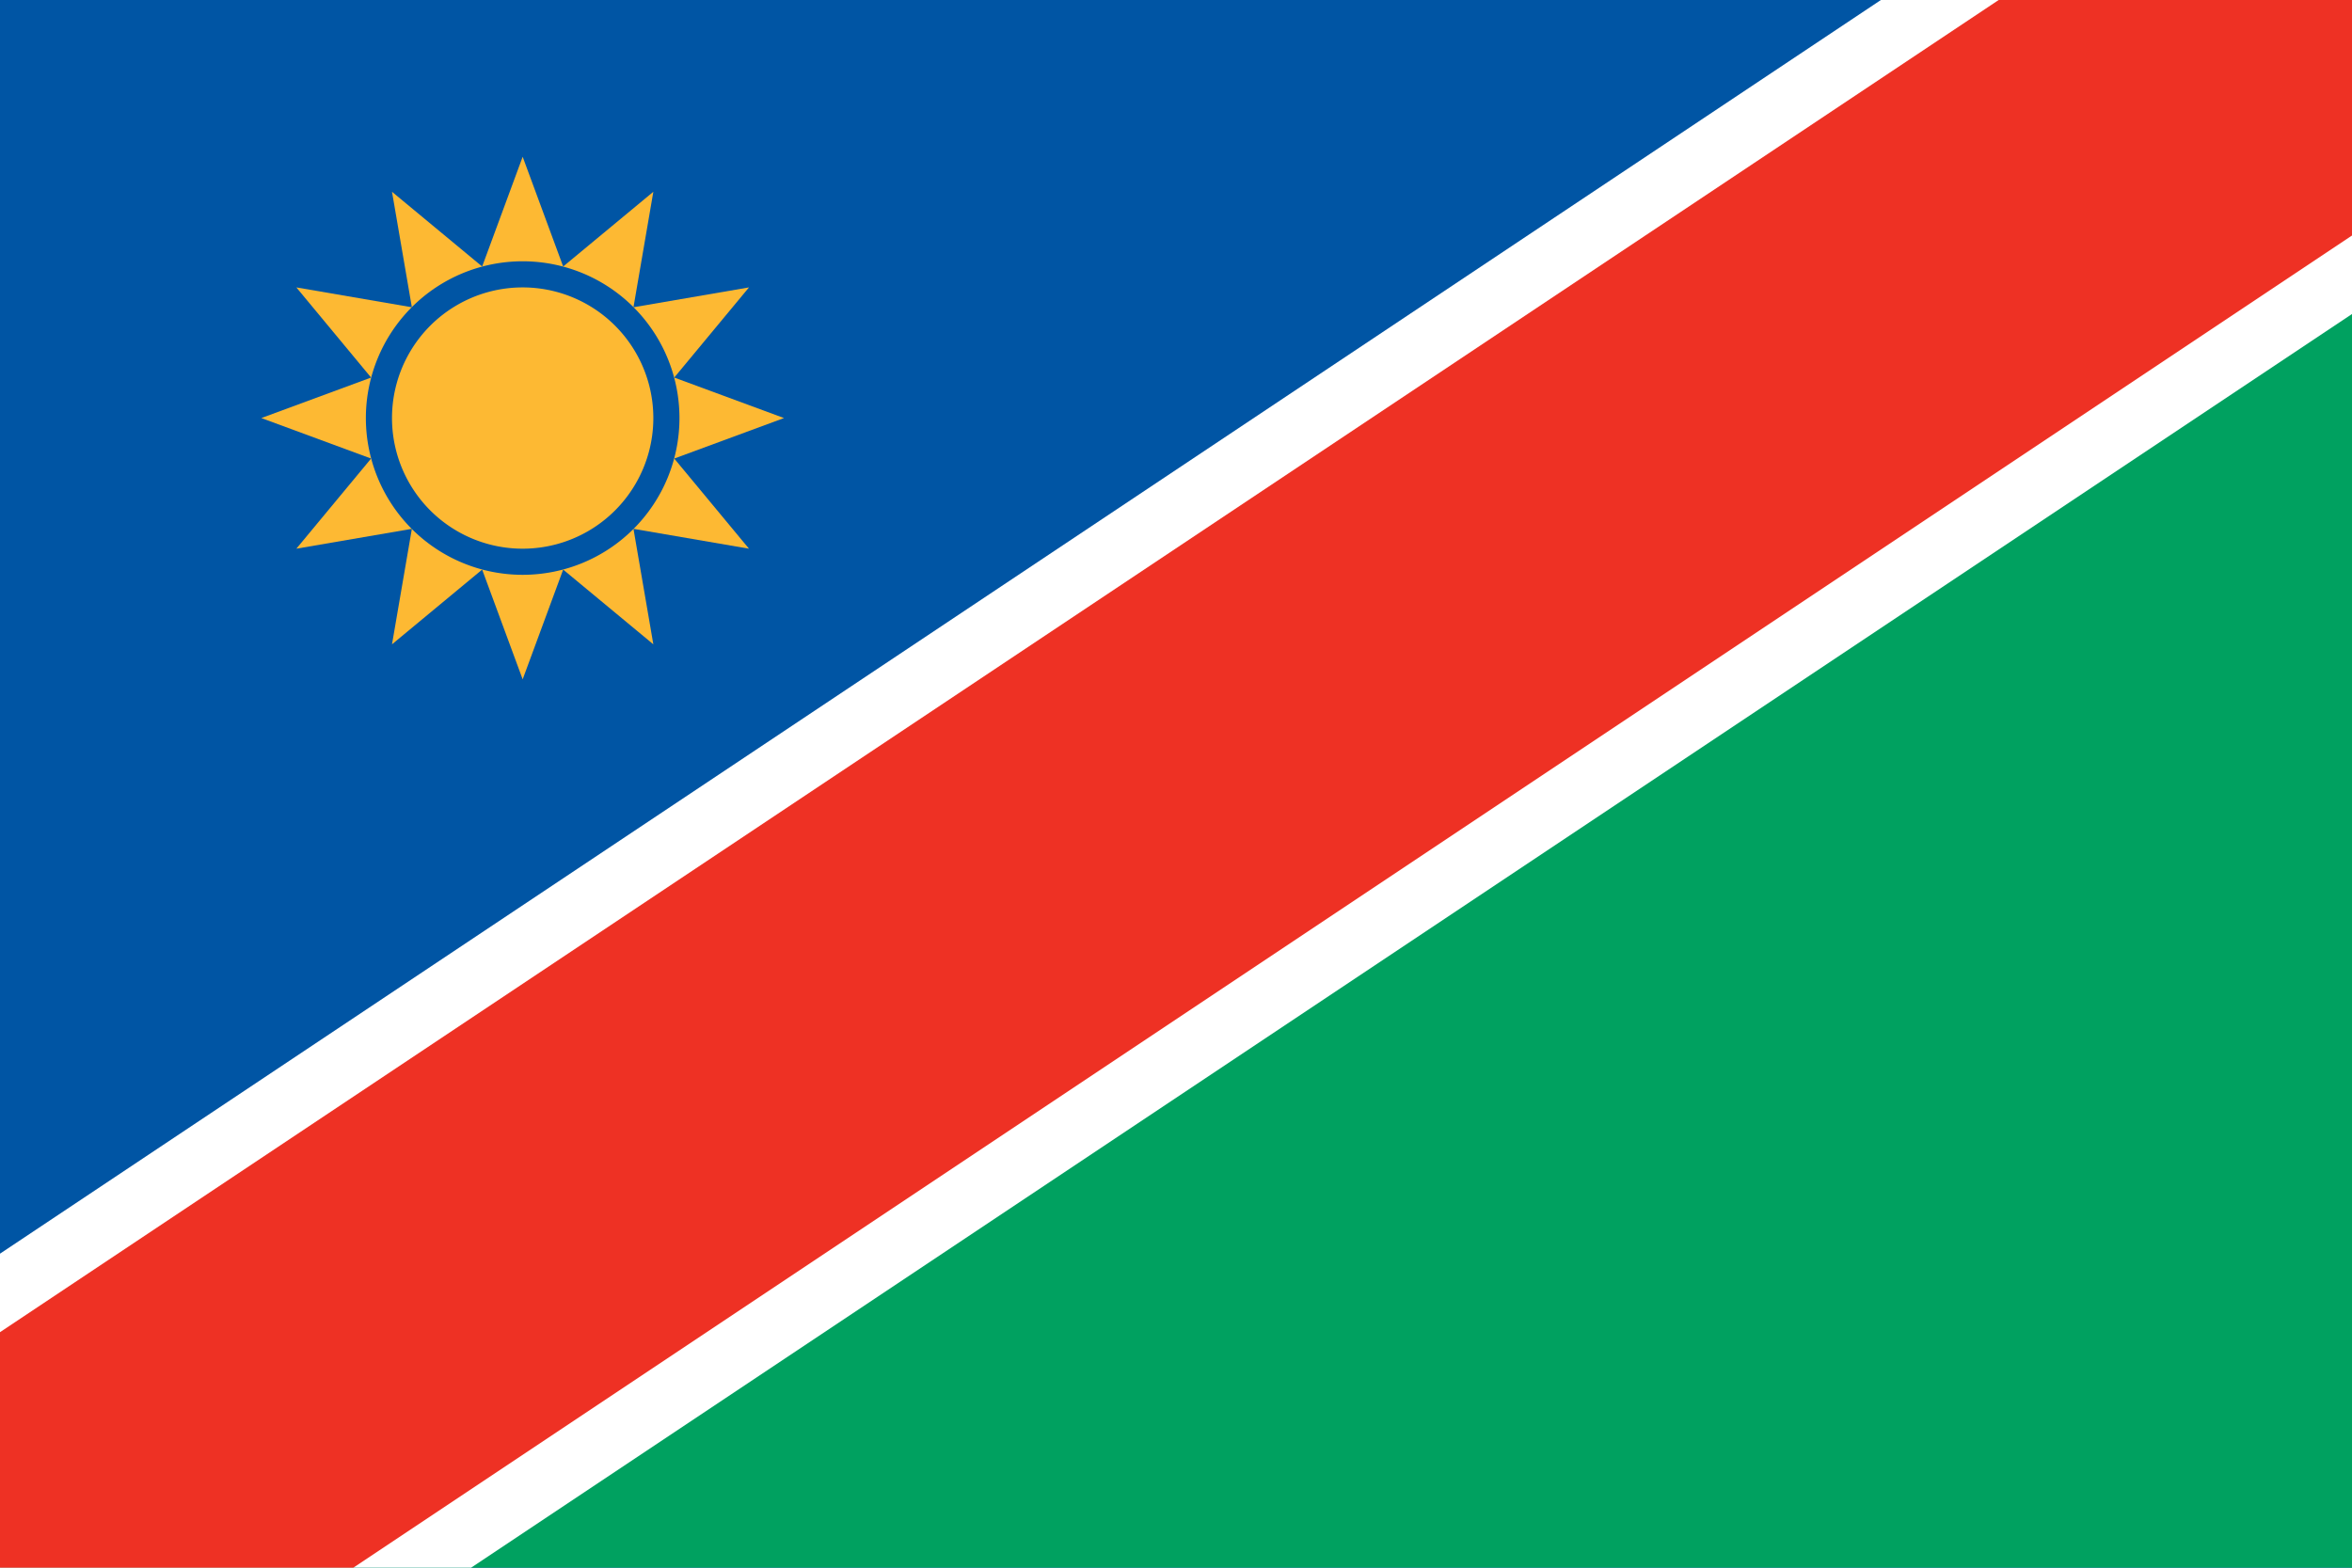 <?xml version="1.0"?>
<svg xmlns="http://www.w3.org/2000/svg" xmlns:xlink="http://www.w3.org/1999/xlink" version="1.1" width="540" height="360" viewBox="0 0 540 360">
<!-- Generated by Kreative Vexillo v1.0 -->
<style>
.blue{fill:rgb(0,85,164);}
.green{fill:rgb(0,161,96);}
.red{fill:rgb(238,49,36);}
.white{fill:rgb(255,255,255);}
.yellow{fill:rgb(253,185,51);}
</style>
<defs>
<path id="disc" d="M 0.5 0.0 A 0.5 0.5 0.0 0 0 -0.5 0.0 A 0.5 0.5 0.0 0 0 0.5 0.0 Z"/>
<path id="star12" d="M 0.0 -1.0 L 0.155 -0.58 L 0.5 -0.866 L 0.424 -0.424 L 0.866 -0.5 L 0.58 -0.155 L 1.0 -0.0 L 0.58 0.155 L 0.866 0.5 L 0.424 0.424 L 0.5 0.866 L 0.155 0.58 L 0.0 1.0 L -0.155 0.58 L -0.5 0.866 L -0.424 0.424 L -0.866 0.5 L -0.58 0.155 L -1.0 0.0 L -0.58 -0.155 L -0.866 -0.5 L -0.424 -0.424 L -0.5 -0.866 L -0.155 -0.58 Z"/>
<clipPath id="clip0">
<rect x="0" y="0" width="540" height="360"/>
</clipPath>
</defs>
<g>
<rect x="0" y="0" width="540" height="360" class="blue"/>
<path d="M 540 0 L 540 360 L 0 360 Z" class="green"/>
<g clip-path="url(#clip0)">
<path d="M 573.282 49.923 L 573.282 49.923 L 33.282 409.923 L -33.282 310.077 L 506.718 -49.923 Z" class="white"/>
<path d="M 564.962 37.442 L 564.962 37.442 L 24.962 397.442 L -24.962 322.558 L 515.038 -37.442 Z" class="red"/>
</g>
<use xlink:href="#star12" transform="translate(120 96) scale(60 60) rotate(0)" class="yellow"/>
<use xlink:href="#disc" transform="translate(120 96) scale(72 72) rotate(0)" class="blue"/>
<use xlink:href="#disc" transform="translate(120 96) scale(60 60) rotate(0)" class="yellow"/>
</g>
</svg>
